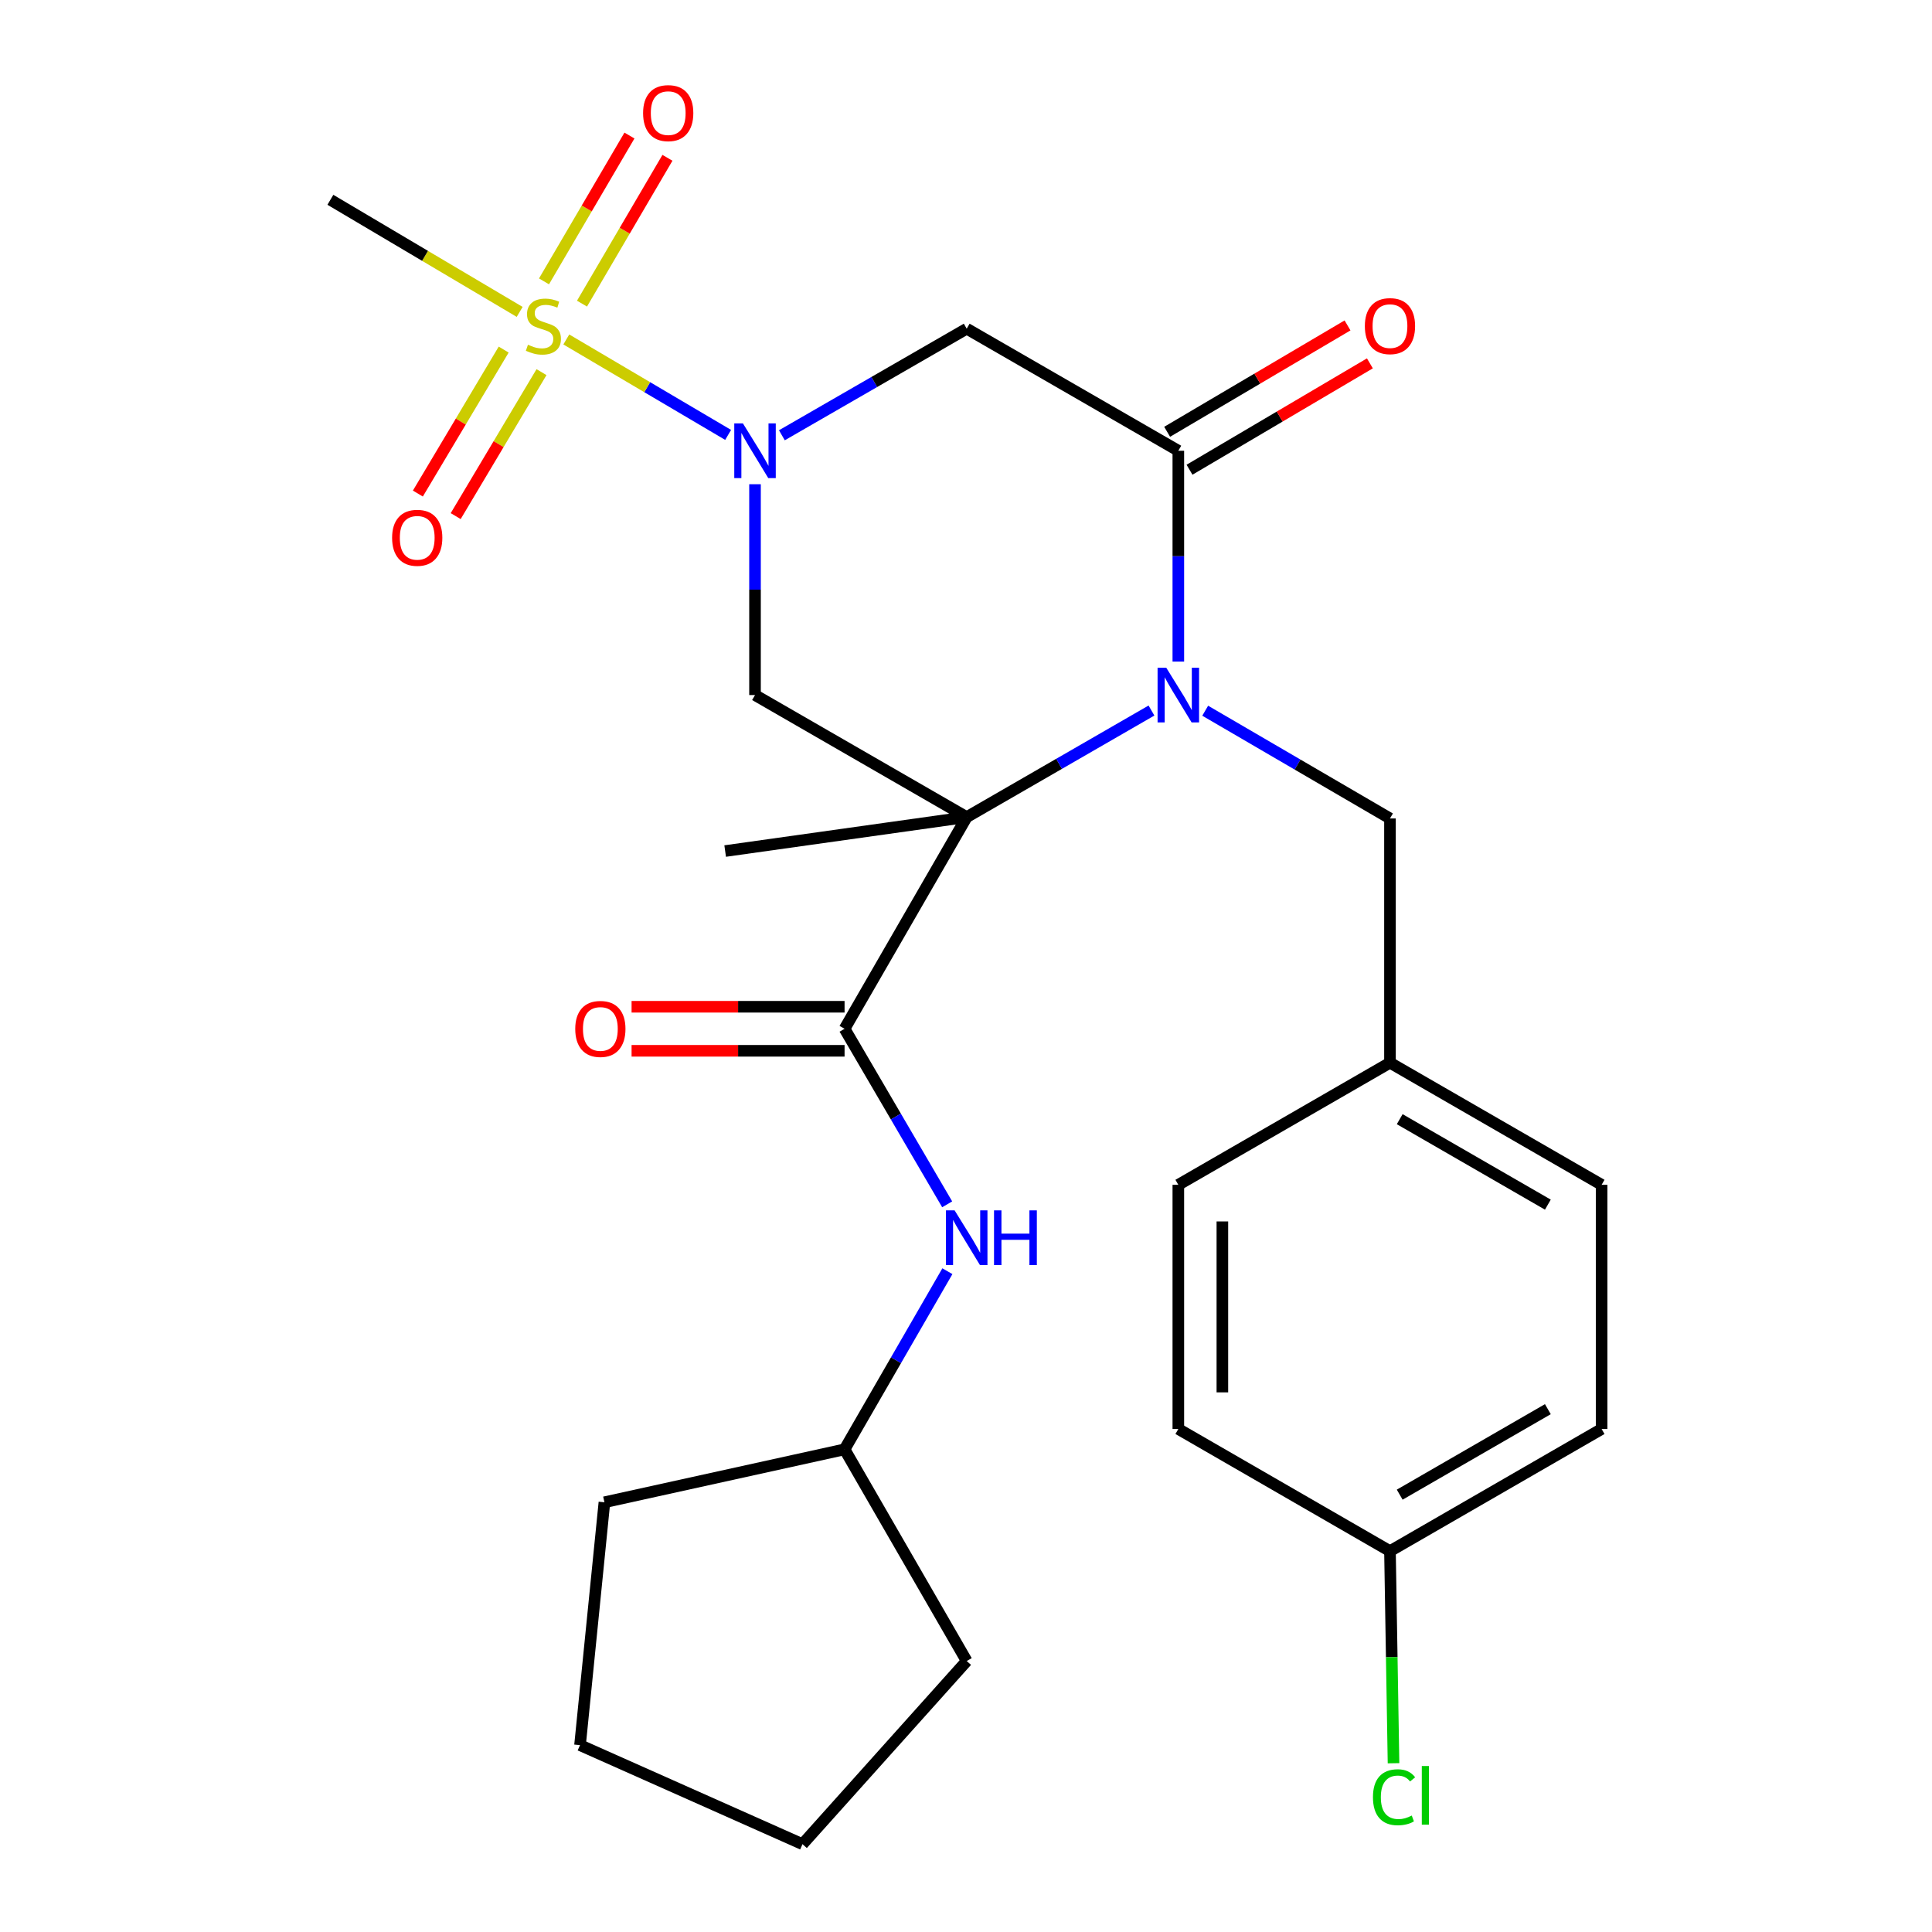 <?xml version='1.0' encoding='iso-8859-1'?>
<svg version='1.1' baseProfile='full'
              xmlns='http://www.w3.org/2000/svg'
                      xmlns:rdkit='http://www.rdkit.org/xml'
                      xmlns:xlink='http://www.w3.org/1999/xlink'
                  xml:space='preserve'
width='1000px' height='1000px' viewBox='0 0 1000 1000'>
<!-- END OF HEADER -->
<rect style='opacity:1.0;fill:#FFFFFF;stroke:none' width='1000' height='1000' x='0' y='0'> </rect>
<path class='bond-0' d='M 500.367,422.936 L 548.183,395.354' style='fill:none;fill-rule:evenodd;stroke:#000000;stroke-width:6px;stroke-linecap:butt;stroke-linejoin:miter;stroke-opacity:1' />
<path class='bond-0' d='M 548.183,395.354 L 596,367.772' style='fill:none;fill-rule:evenodd;stroke:#0000FF;stroke-width:6px;stroke-linecap:butt;stroke-linejoin:miter;stroke-opacity:1' />
<path class='bond-4' d='M 500.367,422.936 L 390.796,359.754' style='fill:none;fill-rule:evenodd;stroke:#000000;stroke-width:6px;stroke-linecap:butt;stroke-linejoin:miter;stroke-opacity:1' />
<path class='bond-5' d='M 500.367,422.936 L 437.147,532.495' style='fill:none;fill-rule:evenodd;stroke:#000000;stroke-width:6px;stroke-linecap:butt;stroke-linejoin:miter;stroke-opacity:1' />
<path class='bond-13' d='M 500.367,422.936 L 375.345,440.501' style='fill:none;fill-rule:evenodd;stroke:#000000;stroke-width:6px;stroke-linecap:butt;stroke-linejoin:miter;stroke-opacity:1' />
<path class='bond-3' d='M 609.901,342.433 L 609.901,287.873' style='fill:none;fill-rule:evenodd;stroke:#0000FF;stroke-width:6px;stroke-linecap:butt;stroke-linejoin:miter;stroke-opacity:1' />
<path class='bond-3' d='M 609.901,287.873 L 609.901,233.313' style='fill:none;fill-rule:evenodd;stroke:#000000;stroke-width:6px;stroke-linecap:butt;stroke-linejoin:miter;stroke-opacity:1' />
<path class='bond-8' d='M 623.811,367.865 L 671.629,395.749' style='fill:none;fill-rule:evenodd;stroke:#0000FF;stroke-width:6px;stroke-linecap:butt;stroke-linejoin:miter;stroke-opacity:1' />
<path class='bond-8' d='M 671.629,395.749 L 719.447,423.633' style='fill:none;fill-rule:evenodd;stroke:#000000;stroke-width:6px;stroke-linecap:butt;stroke-linejoin:miter;stroke-opacity:1' />
<path class='bond-1' d='M 390.796,250.634 L 390.796,305.194' style='fill:none;fill-rule:evenodd;stroke:#0000FF;stroke-width:6px;stroke-linecap:butt;stroke-linejoin:miter;stroke-opacity:1' />
<path class='bond-1' d='M 390.796,305.194 L 390.796,359.754' style='fill:none;fill-rule:evenodd;stroke:#000000;stroke-width:6px;stroke-linecap:butt;stroke-linejoin:miter;stroke-opacity:1' />
<path class='bond-2' d='M 376.877,225.104 L 334.997,200.404' style='fill:none;fill-rule:evenodd;stroke:#0000FF;stroke-width:6px;stroke-linecap:butt;stroke-linejoin:miter;stroke-opacity:1' />
<path class='bond-2' d='M 334.997,200.404 L 293.117,175.705' style='fill:none;fill-rule:evenodd;stroke:#CCCC00;stroke-width:6px;stroke-linecap:butt;stroke-linejoin:miter;stroke-opacity:1' />
<path class='bond-6' d='M 404.698,225.297 L 452.533,197.714' style='fill:none;fill-rule:evenodd;stroke:#0000FF;stroke-width:6px;stroke-linecap:butt;stroke-linejoin:miter;stroke-opacity:1' />
<path class='bond-6' d='M 452.533,197.714 L 500.367,170.131' style='fill:none;fill-rule:evenodd;stroke:#000000;stroke-width:6px;stroke-linecap:butt;stroke-linejoin:miter;stroke-opacity:1' />
<path class='bond-9' d='M 301.242,157.161 L 323.356,119.423' style='fill:none;fill-rule:evenodd;stroke:#CCCC00;stroke-width:6px;stroke-linecap:butt;stroke-linejoin:miter;stroke-opacity:1' />
<path class='bond-9' d='M 323.356,119.423 L 345.47,81.685' style='fill:none;fill-rule:evenodd;stroke:#FF0000;stroke-width:6px;stroke-linecap:butt;stroke-linejoin:miter;stroke-opacity:1' />
<path class='bond-9' d='M 281.574,145.636 L 303.688,107.898' style='fill:none;fill-rule:evenodd;stroke:#CCCC00;stroke-width:6px;stroke-linecap:butt;stroke-linejoin:miter;stroke-opacity:1' />
<path class='bond-9' d='M 303.688,107.898 L 325.802,70.16' style='fill:none;fill-rule:evenodd;stroke:#FF0000;stroke-width:6px;stroke-linecap:butt;stroke-linejoin:miter;stroke-opacity:1' />
<path class='bond-10' d='M 260.702,180.946 L 238.493,218.206' style='fill:none;fill-rule:evenodd;stroke:#CCCC00;stroke-width:6px;stroke-linecap:butt;stroke-linejoin:miter;stroke-opacity:1' />
<path class='bond-10' d='M 238.493,218.206 L 216.284,255.466' style='fill:none;fill-rule:evenodd;stroke:#FF0000;stroke-width:6px;stroke-linecap:butt;stroke-linejoin:miter;stroke-opacity:1' />
<path class='bond-10' d='M 280.283,192.617 L 258.074,229.877' style='fill:none;fill-rule:evenodd;stroke:#CCCC00;stroke-width:6px;stroke-linecap:butt;stroke-linejoin:miter;stroke-opacity:1' />
<path class='bond-10' d='M 258.074,229.877 L 235.866,267.137' style='fill:none;fill-rule:evenodd;stroke:#FF0000;stroke-width:6px;stroke-linecap:butt;stroke-linejoin:miter;stroke-opacity:1' />
<path class='bond-14' d='M 268.979,161.438 L 219.993,132.427' style='fill:none;fill-rule:evenodd;stroke:#CCCC00;stroke-width:6px;stroke-linecap:butt;stroke-linejoin:miter;stroke-opacity:1' />
<path class='bond-14' d='M 219.993,132.427 L 171.007,103.416' style='fill:none;fill-rule:evenodd;stroke:#000000;stroke-width:6px;stroke-linecap:butt;stroke-linejoin:miter;stroke-opacity:1' />
<path class='bond-11' d='M 615.691,243.131 L 662.374,215.602' style='fill:none;fill-rule:evenodd;stroke:#000000;stroke-width:6px;stroke-linecap:butt;stroke-linejoin:miter;stroke-opacity:1' />
<path class='bond-11' d='M 662.374,215.602 L 709.057,188.072' style='fill:none;fill-rule:evenodd;stroke:#FF0000;stroke-width:6px;stroke-linecap:butt;stroke-linejoin:miter;stroke-opacity:1' />
<path class='bond-11' d='M 604.111,223.496 L 650.795,195.966' style='fill:none;fill-rule:evenodd;stroke:#000000;stroke-width:6px;stroke-linecap:butt;stroke-linejoin:miter;stroke-opacity:1' />
<path class='bond-11' d='M 650.795,195.966 L 697.478,168.436' style='fill:none;fill-rule:evenodd;stroke:#FF0000;stroke-width:6px;stroke-linecap:butt;stroke-linejoin:miter;stroke-opacity:1' />
<path class='bond-27' d='M 609.901,233.313 L 500.367,170.131' style='fill:none;fill-rule:evenodd;stroke:#000000;stroke-width:6px;stroke-linecap:butt;stroke-linejoin:miter;stroke-opacity:1' />
<path class='bond-7' d='M 437.147,532.495 L 463.703,577.926' style='fill:none;fill-rule:evenodd;stroke:#000000;stroke-width:6px;stroke-linecap:butt;stroke-linejoin:miter;stroke-opacity:1' />
<path class='bond-7' d='M 463.703,577.926 L 490.259,623.356' style='fill:none;fill-rule:evenodd;stroke:#0000FF;stroke-width:6px;stroke-linecap:butt;stroke-linejoin:miter;stroke-opacity:1' />
<path class='bond-12' d='M 437.147,521.097 L 382.026,521.097' style='fill:none;fill-rule:evenodd;stroke:#000000;stroke-width:6px;stroke-linecap:butt;stroke-linejoin:miter;stroke-opacity:1' />
<path class='bond-12' d='M 382.026,521.097 L 326.905,521.097' style='fill:none;fill-rule:evenodd;stroke:#FF0000;stroke-width:6px;stroke-linecap:butt;stroke-linejoin:miter;stroke-opacity:1' />
<path class='bond-12' d='M 437.147,543.893 L 382.026,543.893' style='fill:none;fill-rule:evenodd;stroke:#000000;stroke-width:6px;stroke-linecap:butt;stroke-linejoin:miter;stroke-opacity:1' />
<path class='bond-12' d='M 382.026,543.893 L 326.905,543.893' style='fill:none;fill-rule:evenodd;stroke:#FF0000;stroke-width:6px;stroke-linecap:butt;stroke-linejoin:miter;stroke-opacity:1' />
<path class='bond-17' d='M 490.37,657.97 L 463.758,704.076' style='fill:none;fill-rule:evenodd;stroke:#0000FF;stroke-width:6px;stroke-linecap:butt;stroke-linejoin:miter;stroke-opacity:1' />
<path class='bond-17' d='M 463.758,704.076 L 437.147,750.182' style='fill:none;fill-rule:evenodd;stroke:#000000;stroke-width:6px;stroke-linecap:butt;stroke-linejoin:miter;stroke-opacity:1' />
<path class='bond-15' d='M 719.447,423.633 L 719.447,550.06' style='fill:none;fill-rule:evenodd;stroke:#000000;stroke-width:6px;stroke-linecap:butt;stroke-linejoin:miter;stroke-opacity:1' />
<path class='bond-19' d='M 719.447,550.06 L 609.901,613.255' style='fill:none;fill-rule:evenodd;stroke:#000000;stroke-width:6px;stroke-linecap:butt;stroke-linejoin:miter;stroke-opacity:1' />
<path class='bond-20' d='M 719.447,550.06 L 828.993,613.255' style='fill:none;fill-rule:evenodd;stroke:#000000;stroke-width:6px;stroke-linecap:butt;stroke-linejoin:miter;stroke-opacity:1' />
<path class='bond-20' d='M 724.488,579.285 L 801.17,623.522' style='fill:none;fill-rule:evenodd;stroke:#000000;stroke-width:6px;stroke-linecap:butt;stroke-linejoin:miter;stroke-opacity:1' />
<path class='bond-16' d='M 719.447,802.865 L 828.993,739.645' style='fill:none;fill-rule:evenodd;stroke:#000000;stroke-width:6px;stroke-linecap:butt;stroke-linejoin:miter;stroke-opacity:1' />
<path class='bond-16' d='M 724.485,773.638 L 801.167,729.384' style='fill:none;fill-rule:evenodd;stroke:#000000;stroke-width:6px;stroke-linecap:butt;stroke-linejoin:miter;stroke-opacity:1' />
<path class='bond-18' d='M 719.447,802.865 L 720.365,857.756' style='fill:none;fill-rule:evenodd;stroke:#000000;stroke-width:6px;stroke-linecap:butt;stroke-linejoin:miter;stroke-opacity:1' />
<path class='bond-18' d='M 720.365,857.756 L 721.284,912.647' style='fill:none;fill-rule:evenodd;stroke:#00CC00;stroke-width:6px;stroke-linecap:butt;stroke-linejoin:miter;stroke-opacity:1' />
<path class='bond-29' d='M 719.447,802.865 L 609.901,739.645' style='fill:none;fill-rule:evenodd;stroke:#000000;stroke-width:6px;stroke-linecap:butt;stroke-linejoin:miter;stroke-opacity:1' />
<path class='bond-23' d='M 437.147,750.182 L 312.847,777.574' style='fill:none;fill-rule:evenodd;stroke:#000000;stroke-width:6px;stroke-linecap:butt;stroke-linejoin:miter;stroke-opacity:1' />
<path class='bond-24' d='M 437.147,750.182 L 500.367,859.74' style='fill:none;fill-rule:evenodd;stroke:#000000;stroke-width:6px;stroke-linecap:butt;stroke-linejoin:miter;stroke-opacity:1' />
<path class='bond-21' d='M 609.901,613.255 L 609.901,739.645' style='fill:none;fill-rule:evenodd;stroke:#000000;stroke-width:6px;stroke-linecap:butt;stroke-linejoin:miter;stroke-opacity:1' />
<path class='bond-21' d='M 632.697,632.214 L 632.697,720.686' style='fill:none;fill-rule:evenodd;stroke:#000000;stroke-width:6px;stroke-linecap:butt;stroke-linejoin:miter;stroke-opacity:1' />
<path class='bond-22' d='M 828.993,613.255 L 828.993,739.645' style='fill:none;fill-rule:evenodd;stroke:#000000;stroke-width:6px;stroke-linecap:butt;stroke-linejoin:miter;stroke-opacity:1' />
<path class='bond-26' d='M 312.847,777.574 L 300.221,903.28' style='fill:none;fill-rule:evenodd;stroke:#000000;stroke-width:6px;stroke-linecap:butt;stroke-linejoin:miter;stroke-opacity:1' />
<path class='bond-25' d='M 500.367,859.74 L 415.377,954.545' style='fill:none;fill-rule:evenodd;stroke:#000000;stroke-width:6px;stroke-linecap:butt;stroke-linejoin:miter;stroke-opacity:1' />
<path class='bond-28' d='M 415.377,954.545 L 300.221,903.28' style='fill:none;fill-rule:evenodd;stroke:#000000;stroke-width:6px;stroke-linecap:butt;stroke-linejoin:miter;stroke-opacity:1' />
<path  class='atom-1' d='M 603.641 345.594
L 612.921 360.594
Q 613.841 362.074, 615.321 364.754
Q 616.801 367.434, 616.881 367.594
L 616.881 345.594
L 620.641 345.594
L 620.641 373.914
L 616.761 373.914
L 606.801 357.514
Q 605.641 355.594, 604.401 353.394
Q 603.201 351.194, 602.841 350.514
L 602.841 373.914
L 599.161 373.914
L 599.161 345.594
L 603.641 345.594
' fill='#0000FF'/>
<path  class='atom-2' d='M 384.536 219.153
L 393.816 234.153
Q 394.736 235.633, 396.216 238.313
Q 397.696 240.993, 397.776 241.153
L 397.776 219.153
L 401.536 219.153
L 401.536 247.473
L 397.656 247.473
L 387.696 231.073
Q 386.536 229.153, 385.296 226.953
Q 384.096 224.753, 383.736 224.073
L 383.736 247.473
L 380.056 247.473
L 380.056 219.153
L 384.536 219.153
' fill='#0000FF'/>
<path  class='atom-3' d='M 273.262 178.433
Q 273.582 178.553, 274.902 179.113
Q 276.222 179.673, 277.662 180.033
Q 279.142 180.353, 280.582 180.353
Q 283.262 180.353, 284.822 179.073
Q 286.382 177.753, 286.382 175.473
Q 286.382 173.913, 285.582 172.953
Q 284.822 171.993, 283.622 171.473
Q 282.422 170.953, 280.422 170.353
Q 277.902 169.593, 276.382 168.873
Q 274.902 168.153, 273.822 166.633
Q 272.782 165.113, 272.782 162.553
Q 272.782 158.993, 275.182 156.793
Q 277.622 154.593, 282.422 154.593
Q 285.702 154.593, 289.422 156.153
L 288.502 159.233
Q 285.102 157.833, 282.542 157.833
Q 279.782 157.833, 278.262 158.993
Q 276.742 160.113, 276.782 162.073
Q 276.782 163.593, 277.542 164.513
Q 278.342 165.433, 279.462 165.953
Q 280.622 166.473, 282.542 167.073
Q 285.102 167.873, 286.622 168.673
Q 288.142 169.473, 289.222 171.113
Q 290.342 172.713, 290.342 175.473
Q 290.342 179.393, 287.702 181.513
Q 285.102 183.593, 280.742 183.593
Q 278.222 183.593, 276.302 183.033
Q 274.422 182.513, 272.182 181.593
L 273.262 178.433
' fill='#CCCC00'/>
<path  class='atom-8' d='M 494.107 626.488
L 503.387 641.488
Q 504.307 642.968, 505.787 645.648
Q 507.267 648.328, 507.347 648.488
L 507.347 626.488
L 511.107 626.488
L 511.107 654.808
L 507.227 654.808
L 497.267 638.408
Q 496.107 636.488, 494.867 634.288
Q 493.667 632.088, 493.307 631.408
L 493.307 654.808
L 489.627 654.808
L 489.627 626.488
L 494.107 626.488
' fill='#0000FF'/>
<path  class='atom-8' d='M 514.507 626.488
L 518.347 626.488
L 518.347 638.528
L 532.827 638.528
L 532.827 626.488
L 536.667 626.488
L 536.667 654.808
L 532.827 654.808
L 532.827 641.728
L 518.347 641.728
L 518.347 654.808
L 514.507 654.808
L 514.507 626.488
' fill='#0000FF'/>
<path  class='atom-10' d='M 332.863 58.55
Q 332.863 51.75, 336.223 47.95
Q 339.583 44.15, 345.863 44.15
Q 352.143 44.15, 355.503 47.95
Q 358.863 51.75, 358.863 58.55
Q 358.863 65.43, 355.463 69.35
Q 352.063 73.23, 345.863 73.23
Q 339.623 73.23, 336.223 69.35
Q 332.863 65.47, 332.863 58.55
M 345.863 70.03
Q 350.183 70.03, 352.503 67.15
Q 354.863 64.23, 354.863 58.55
Q 354.863 52.99, 352.503 50.19
Q 350.183 47.35, 345.863 47.35
Q 341.543 47.35, 339.183 50.15
Q 336.863 52.95, 336.863 58.55
Q 336.863 64.27, 339.183 67.15
Q 341.543 70.03, 345.863 70.03
' fill='#FF0000'/>
<path  class='atom-11' d='M 202.952 278.364
Q 202.952 271.564, 206.312 267.764
Q 209.672 263.964, 215.952 263.964
Q 222.232 263.964, 225.592 267.764
Q 228.952 271.564, 228.952 278.364
Q 228.952 285.244, 225.552 289.164
Q 222.152 293.044, 215.952 293.044
Q 209.712 293.044, 206.312 289.164
Q 202.952 285.284, 202.952 278.364
M 215.952 289.844
Q 220.272 289.844, 222.592 286.964
Q 224.952 284.044, 224.952 278.364
Q 224.952 272.804, 222.592 270.004
Q 220.272 267.164, 215.952 267.164
Q 211.632 267.164, 209.272 269.964
Q 206.952 272.764, 206.952 278.364
Q 206.952 284.084, 209.272 286.964
Q 211.632 289.844, 215.952 289.844
' fill='#FF0000'/>
<path  class='atom-12' d='M 706.447 168.793
Q 706.447 161.993, 709.807 158.193
Q 713.167 154.393, 719.447 154.393
Q 725.727 154.393, 729.087 158.193
Q 732.447 161.993, 732.447 168.793
Q 732.447 175.673, 729.047 179.593
Q 725.647 183.473, 719.447 183.473
Q 713.207 183.473, 709.807 179.593
Q 706.447 175.713, 706.447 168.793
M 719.447 180.273
Q 723.767 180.273, 726.087 177.393
Q 728.447 174.473, 728.447 168.793
Q 728.447 163.233, 726.087 160.433
Q 723.767 157.593, 719.447 157.593
Q 715.127 157.593, 712.767 160.393
Q 710.447 163.193, 710.447 168.793
Q 710.447 174.513, 712.767 177.393
Q 715.127 180.273, 719.447 180.273
' fill='#FF0000'/>
<path  class='atom-13' d='M 297.745 532.575
Q 297.745 525.775, 301.105 521.975
Q 304.465 518.175, 310.745 518.175
Q 317.025 518.175, 320.385 521.975
Q 323.745 525.775, 323.745 532.575
Q 323.745 539.455, 320.345 543.375
Q 316.945 547.255, 310.745 547.255
Q 304.505 547.255, 301.105 543.375
Q 297.745 539.495, 297.745 532.575
M 310.745 544.055
Q 315.065 544.055, 317.385 541.175
Q 319.745 538.255, 319.745 532.575
Q 319.745 527.015, 317.385 524.215
Q 315.065 521.375, 310.745 521.375
Q 306.425 521.375, 304.065 524.175
Q 301.745 526.975, 301.745 532.575
Q 301.745 538.295, 304.065 541.175
Q 306.425 544.055, 310.745 544.055
' fill='#FF0000'/>
<path  class='atom-19' d='M 710.642 930.248
Q 710.642 923.208, 713.922 919.528
Q 717.242 915.808, 723.522 915.808
Q 729.362 915.808, 732.482 919.928
L 729.842 922.088
Q 727.562 919.088, 723.522 919.088
Q 719.242 919.088, 716.962 921.968
Q 714.722 924.808, 714.722 930.248
Q 714.722 935.848, 717.042 938.728
Q 719.402 941.608, 723.962 941.608
Q 727.082 941.608, 730.722 939.728
L 731.842 942.728
Q 730.362 943.688, 728.122 944.248
Q 725.882 944.808, 723.402 944.808
Q 717.242 944.808, 713.922 941.048
Q 710.642 937.288, 710.642 930.248
' fill='#00CC00'/>
<path  class='atom-19' d='M 735.922 914.088
L 739.602 914.088
L 739.602 944.448
L 735.922 944.448
L 735.922 914.088
' fill='#00CC00'/>
</svg>
